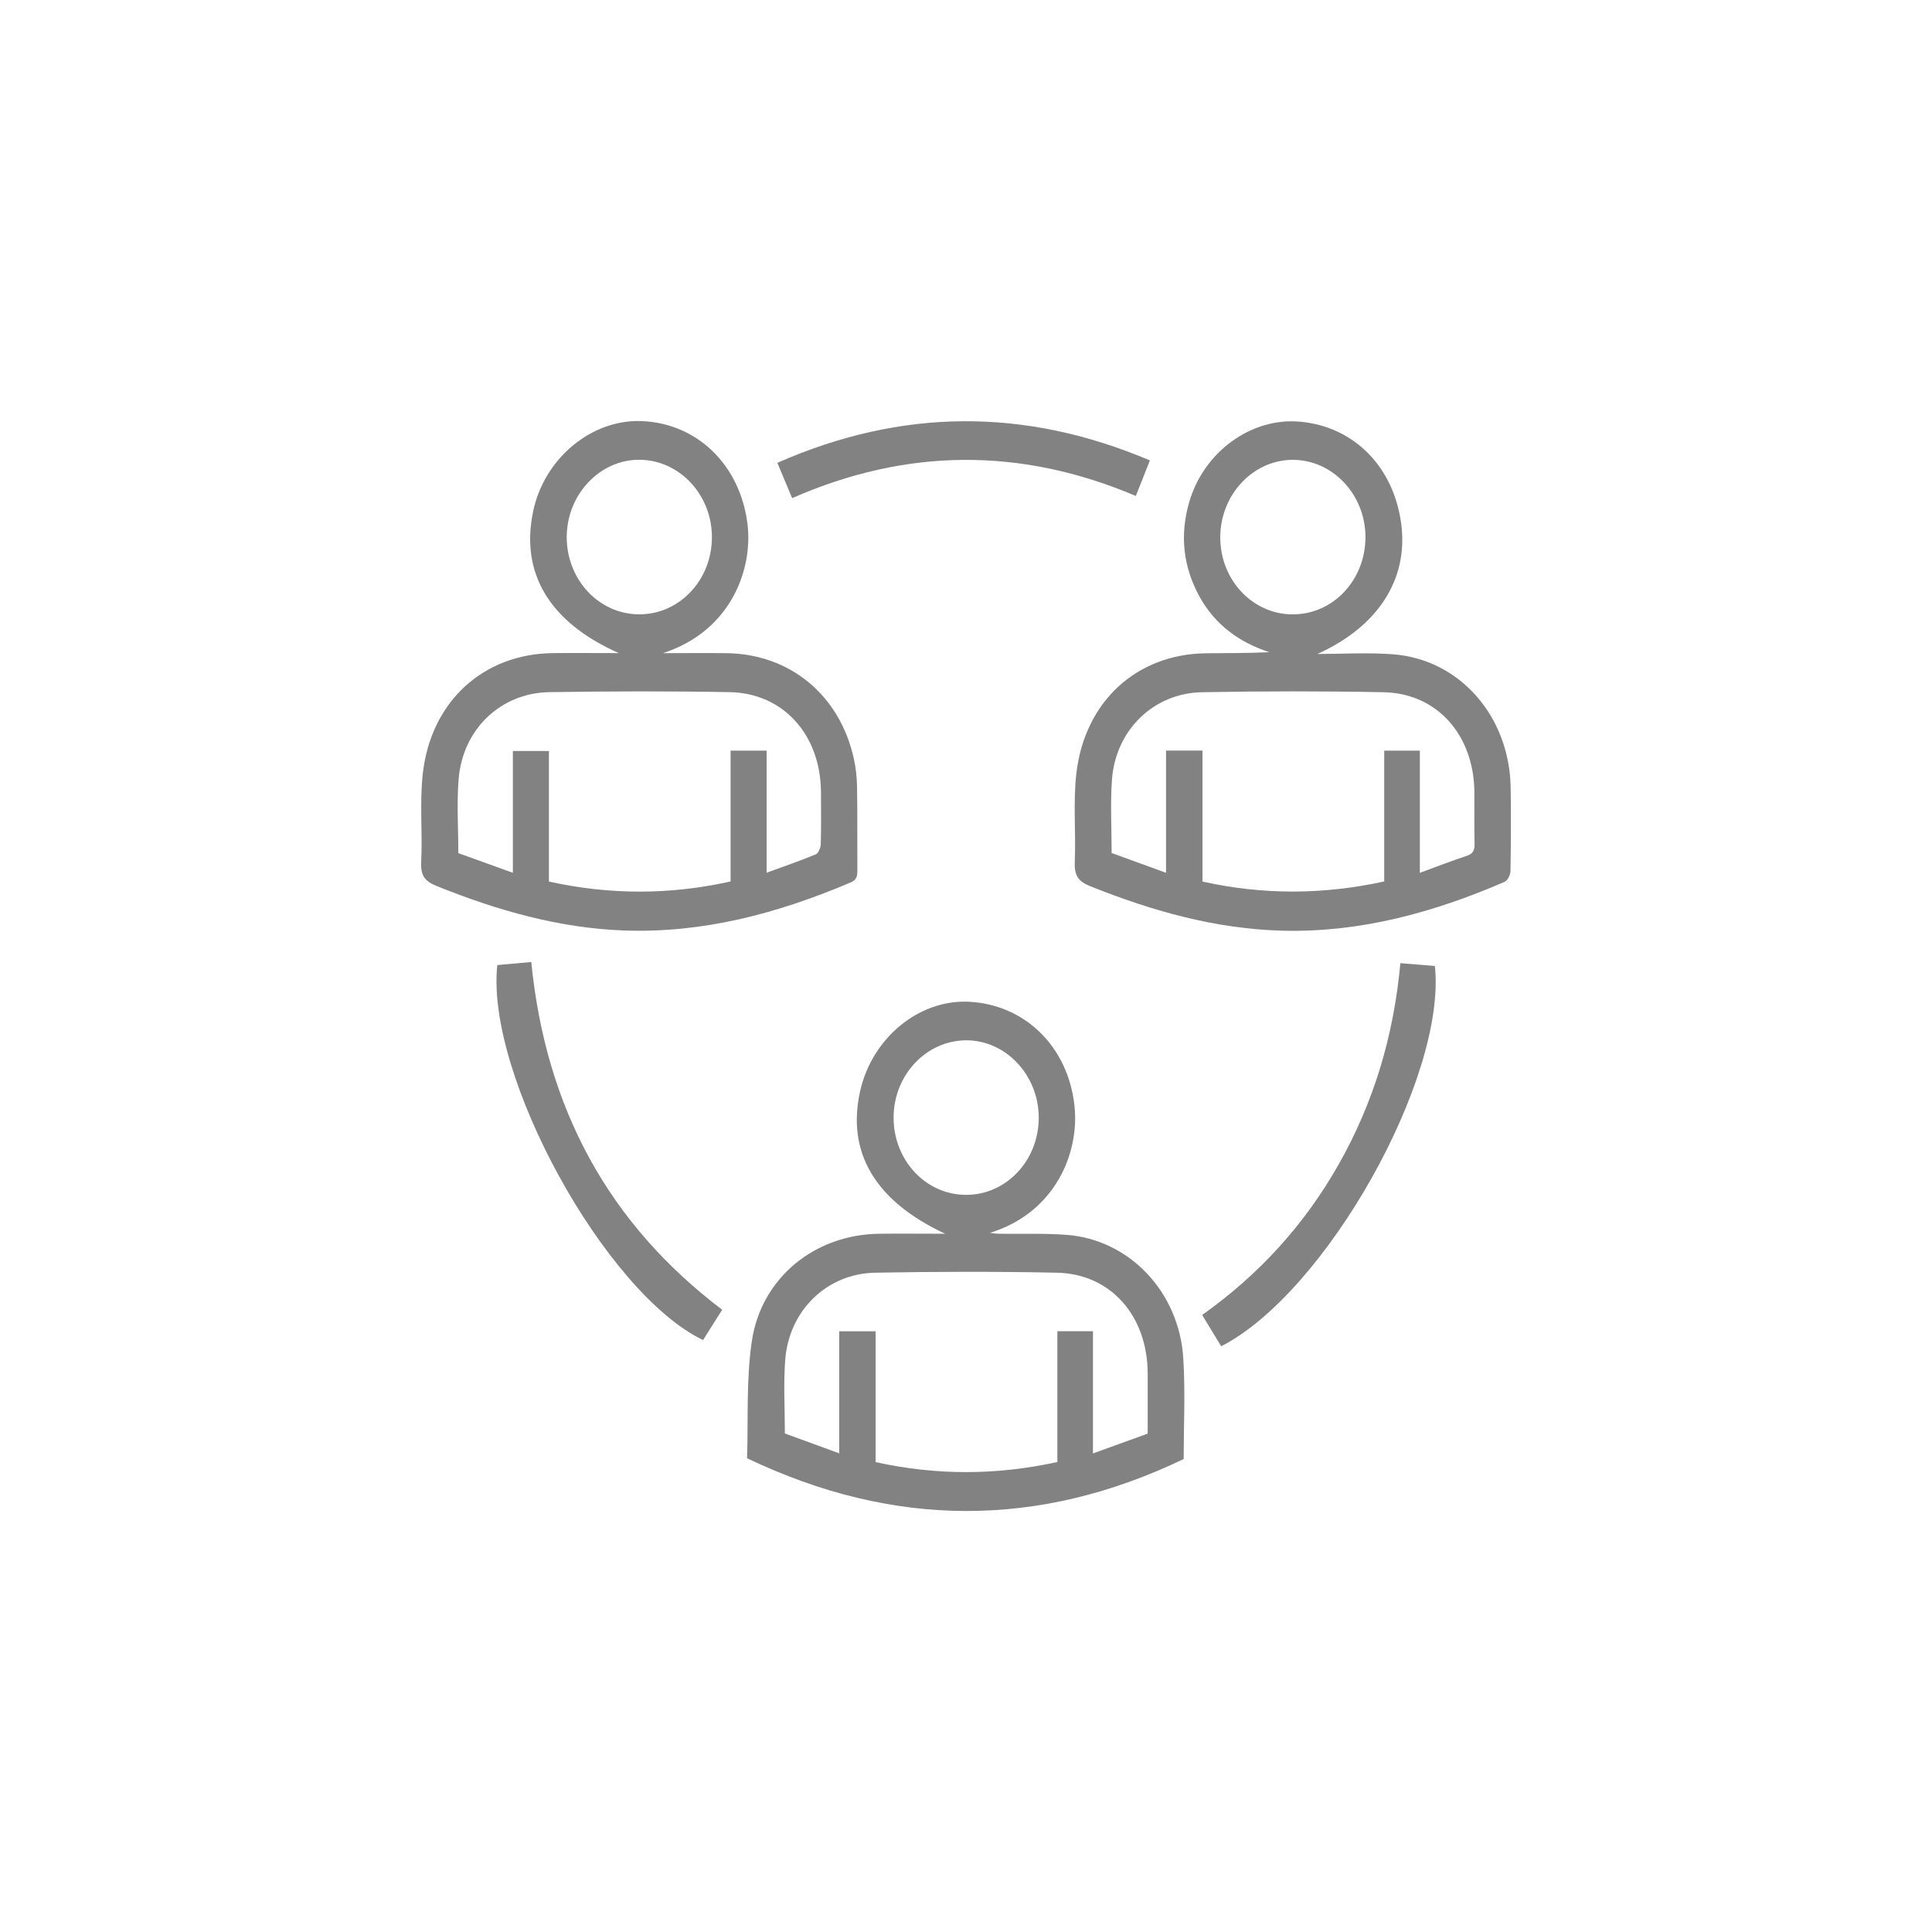 <svg width="78" height="78" viewBox="0 0 78 78" fill="none" xmlns="http://www.w3.org/2000/svg">
<g clip-path="url(#clip0_29924_7584)">
<g clip-path="url(#clip1_29924_7584)">
<path d="M26.772 26.37C27.624 26.37 28.478 26.361 29.33 26.37C31.896 26.403 33.901 28.06 34.471 30.625C34.555 31.001 34.595 31.396 34.602 31.783C34.62 32.906 34.606 34.029 34.613 35.152C34.613 35.381 34.584 35.525 34.342 35.627C31.395 36.88 28.372 37.686 25.167 37.565C22.556 37.466 20.085 36.757 17.657 35.783C17.166 35.587 16.976 35.371 17.005 34.795C17.062 33.611 16.938 32.407 17.069 31.235C17.397 28.318 19.513 26.401 22.312 26.368C23.159 26.358 24.004 26.368 24.983 26.368C22.168 25.117 21.003 23.132 21.525 20.643C21.973 18.51 23.867 16.931 25.89 17C28.128 17.08 29.873 18.749 30.177 21.144C30.403 22.919 29.56 25.458 26.77 26.368L26.772 26.37ZM30.951 30.303V35.234C31.65 34.979 32.3 34.755 32.936 34.492C33.04 34.45 33.131 34.227 33.136 34.086C33.156 33.386 33.149 32.686 33.145 31.986C33.134 29.672 31.632 27.985 29.461 27.944C27.034 27.899 24.605 27.907 22.179 27.944C20.216 27.975 18.686 29.436 18.517 31.443C18.435 32.426 18.504 33.421 18.504 34.443C19.22 34.7 19.93 34.956 20.706 35.237V30.32H22.161V35.591C24.619 36.133 27.043 36.133 29.496 35.587V30.306H30.956L30.951 30.303ZM25.819 24.803C27.447 24.798 28.751 23.401 28.742 21.669C28.733 19.966 27.431 18.577 25.828 18.562C24.22 18.546 22.882 19.964 22.88 21.683C22.88 23.413 24.189 24.805 25.817 24.803H25.819Z" fill="#828282"/>
<path d="M53.171 26.403C54.191 26.403 55.216 26.339 56.231 26.415C58.931 26.614 60.945 28.918 60.989 31.802C61.007 32.925 61.002 34.048 60.982 35.171C60.98 35.319 60.865 35.551 60.747 35.601C57.882 36.84 54.936 37.648 51.809 37.575C49.101 37.511 46.541 36.788 44.026 35.783C43.516 35.58 43.367 35.334 43.392 34.783C43.44 33.596 43.321 32.395 43.456 31.223C43.793 28.318 45.889 26.415 48.666 26.375C49.518 26.363 50.372 26.375 51.243 26.33C50.037 25.933 49.054 25.235 48.415 24.063C47.768 22.874 47.63 21.614 48.003 20.302C48.584 18.25 50.507 16.849 52.476 17.024C54.661 17.215 56.274 18.846 56.573 21.165C56.864 23.418 55.602 25.321 53.173 26.408L53.171 26.403ZM48.548 30.303V35.591C51.008 36.137 53.423 36.123 55.885 35.587V30.306H57.323V35.239C57.992 34.993 58.605 34.755 59.226 34.549C59.483 34.464 59.538 34.315 59.532 34.053C59.516 33.369 59.53 32.686 59.525 32.003C59.514 29.682 58.026 27.989 55.857 27.947C53.415 27.899 50.97 27.902 48.528 27.947C46.568 27.982 45.04 29.479 44.893 31.476C44.822 32.445 44.88 33.426 44.88 34.438C45.592 34.698 46.304 34.958 47.076 35.237V30.303H48.546H48.548ZM52.215 24.803C53.843 24.794 55.14 23.392 55.127 21.659C55.114 19.959 53.801 18.57 52.201 18.565C50.591 18.56 49.263 19.976 49.265 21.697C49.267 23.427 50.584 24.815 52.212 24.805L52.215 24.803Z" fill="#828282"/>
<path d="M30.161 58.873C30.212 57.329 30.122 55.715 30.352 54.154C30.736 51.573 32.905 49.84 35.498 49.81C36.345 49.8 37.194 49.81 38.159 49.81C35.316 48.484 34.172 46.514 34.728 44.042C35.212 41.896 37.112 40.34 39.126 40.444C41.378 40.56 43.114 42.25 43.378 44.628C43.593 46.559 42.589 48.968 39.965 49.774C40.085 49.786 40.202 49.807 40.322 49.81C41.238 49.824 42.156 49.786 43.068 49.855C45.592 50.048 47.601 52.15 47.772 54.83C47.858 56.19 47.788 57.561 47.788 58.906C41.93 61.714 36.083 61.7 30.164 58.875L30.161 58.873ZM46.335 57.875C46.335 57.036 46.337 56.239 46.335 55.443C46.326 53.119 44.838 51.426 42.669 51.382C40.227 51.332 37.782 51.337 35.34 51.382C33.38 51.417 31.852 52.906 31.701 54.906C31.628 55.875 31.687 56.856 31.687 57.873C32.397 58.133 33.111 58.393 33.881 58.674V53.748H35.351V59.029C37.813 59.572 40.229 59.563 42.688 59.026V53.745H44.126V58.679C44.895 58.4 45.609 58.142 46.333 57.88L46.335 57.875ZM39 48.24C40.628 48.242 41.939 46.85 41.937 45.12C41.934 43.399 40.597 41.986 38.989 42C37.388 42.016 36.083 43.406 36.077 45.108C36.07 46.841 37.374 48.238 39.002 48.24H39Z" fill="#828282"/>
<path d="M56.537 38.886C57.034 38.927 57.484 38.965 57.93 39C58.409 43.513 53.523 52.195 49.302 54.353C49.056 53.949 48.81 53.542 48.535 53.088C50.802 51.481 52.656 49.469 54.055 46.994C55.455 44.517 56.267 41.834 56.537 38.886V38.886Z" fill="#828282"/>
<path d="M29.157 52.876C28.888 53.303 28.636 53.705 28.385 54.102C24.435 52.207 19.591 43.385 20.078 38.962C20.522 38.922 20.972 38.882 21.449 38.839C22.033 44.746 24.577 49.41 29.154 52.876H29.157Z" fill="#828282"/>
<path d="M45.856 20.023C41.214 18.054 36.611 18.08 31.98 20.111C31.787 19.65 31.599 19.198 31.384 18.685C36.396 16.48 41.371 16.447 46.424 18.588C46.224 19.09 46.044 19.546 45.856 20.026V20.023Z" fill="#828282"/>
</g>
</g>
<defs>
<clipPath id="clip0_29924_7584">
<rect width="44" height="44" fill="white" transform="translate(17 17)"/>
</clipPath>
<clipPath id="clip1_29924_7584">
<rect width="44" height="44" fill="white" transform="translate(17 17)"/>
</clipPath>
</defs>
</svg>
